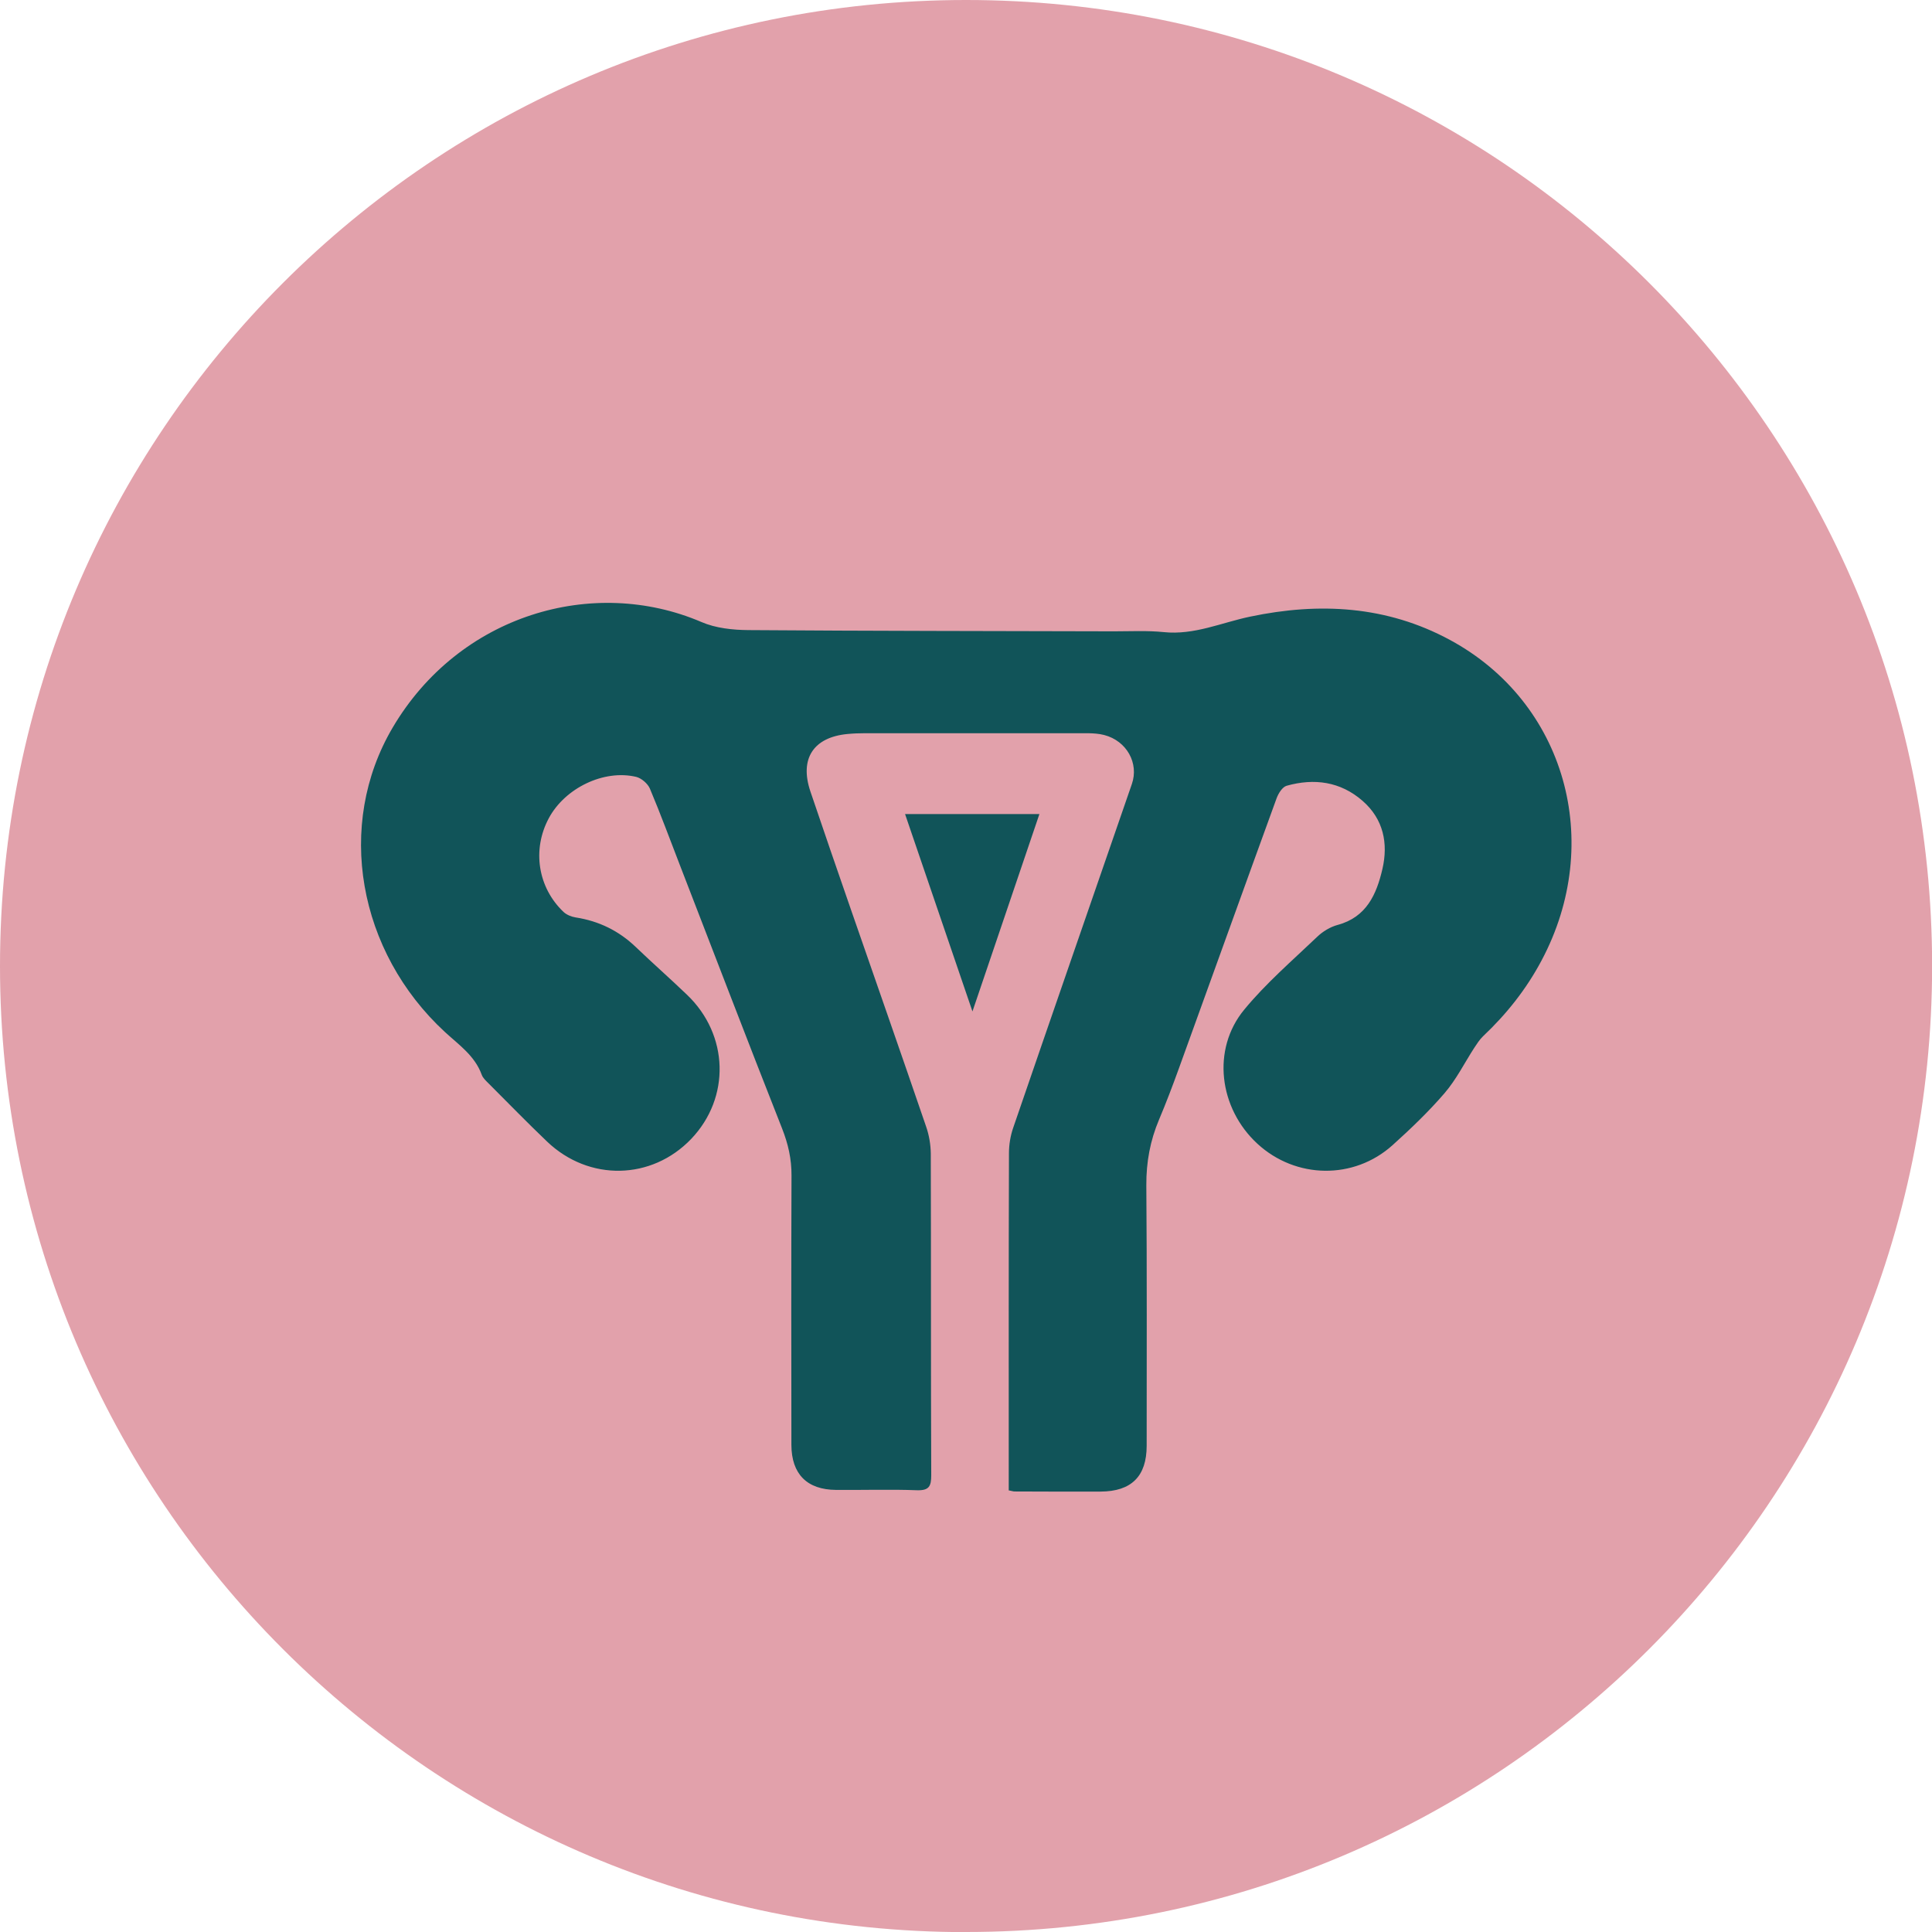 <?xml version="1.0" encoding="UTF-8"?><svg id="Ebene_2" xmlns="http://www.w3.org/2000/svg" viewBox="0 0 172.01 172.01"><defs><style>.cls-1{fill:#e2a1ab;}.cls-2{fill:#115459;}</style></defs><g id="Ebene_1-2"><path class="cls-1" d="m86.01,172.01c47.5,0,86.01-38.51,86.01-86.01S133.51,0,86.01,0,0,38.51,0,86.01s38.51,86.01,86.01,86.01"/><path class="cls-2" d="m89.81,132.7v-1.38c0-9.55-.01-19.1.02-28.65,0-.76.13-1.55.38-2.27,3.5-10.2,7.04-20.39,10.56-30.59.65-1.86-.46-3.85-2.46-4.37-.46-.12-.95-.15-1.43-.16-6.62,0-13.25,0-19.87,0-.52,0-1.04.02-1.56.07-3.03.29-4.28,2.2-3.3,5.11,1.18,3.5,2.39,6.99,3.6,10.49,2.24,6.46,4.5,12.91,6.71,19.37.26.75.4,1.58.41,2.38.03,9.55,0,19.1.04,28.65,0,.97-.19,1.36-1.26,1.33-2.4-.09-4.81-.01-7.22-.03-2.58-.02-3.96-1.41-3.97-4-.01-8-.02-15.99.01-23.99.01-1.47-.3-2.82-.84-4.19-3.08-7.8-6.07-15.63-9.1-23.45-.88-2.27-1.72-4.56-2.67-6.81-.19-.44-.74-.92-1.21-1.04-2.88-.69-6.35.99-7.79,3.68-1.5,2.8-.98,6.17,1.32,8.35.27.25.69.42,1.06.48,2.08.32,3.86,1.19,5.38,2.65,1.49,1.43,3.05,2.8,4.55,4.24,3.72,3.56,3.88,9.15.37,12.83-3.52,3.68-9.1,3.8-12.83.24-1.77-1.69-3.47-3.44-5.2-5.17-.23-.23-.51-.48-.62-.78-.61-1.69-2.03-2.66-3.27-3.8-7.76-7.16-9.77-18.44-4.66-27.11,5.91-10.03,17.82-13.54,27.49-9.4,1.27.55,2.79.71,4.2.72,10.84.08,21.69.08,32.53.11,1.48,0,2.97-.08,4.44.07,2.71.28,5.14-.85,7.69-1.38,6.15-1.29,12.16-.97,17.79,2.08,10.26,5.55,13.77,17.99,8.14,28.55-1.35,2.54-3.11,4.76-5.2,6.73-.31.3-.55.68-.79,1.04-.87,1.35-1.6,2.82-2.64,4.03-1.42,1.65-3.01,3.17-4.63,4.63-3.45,3.1-8.61,3.01-12.02-.12-3.44-3.16-4.1-8.41-1.19-11.94,1.94-2.36,4.29-4.38,6.51-6.5.49-.47,1.15-.87,1.81-1.05,2.58-.69,3.47-2.74,3.99-4.98.53-2.29.09-4.45-1.77-6.07-1.97-1.72-4.31-2.03-6.76-1.34-.38.11-.73.68-.89,1.11-2.92,8.02-5.8,16.05-8.71,24.08-.55,1.52-1.13,3.05-1.76,4.54-.79,1.87-1.14,3.78-1.13,5.82.06,7.74.03,15.47.03,23.21,0,2.72-1.36,4.07-4.11,4.08-2.55.01-5.11,0-7.66-.01-.11,0-.21-.04-.47-.09"/><path class="cls-2" d="m86.58,90.05c-2.03-5.96-4-11.7-6-17.57h11.96c-1.98,5.84-3.94,11.62-5.96,17.57"/></g></svg>
